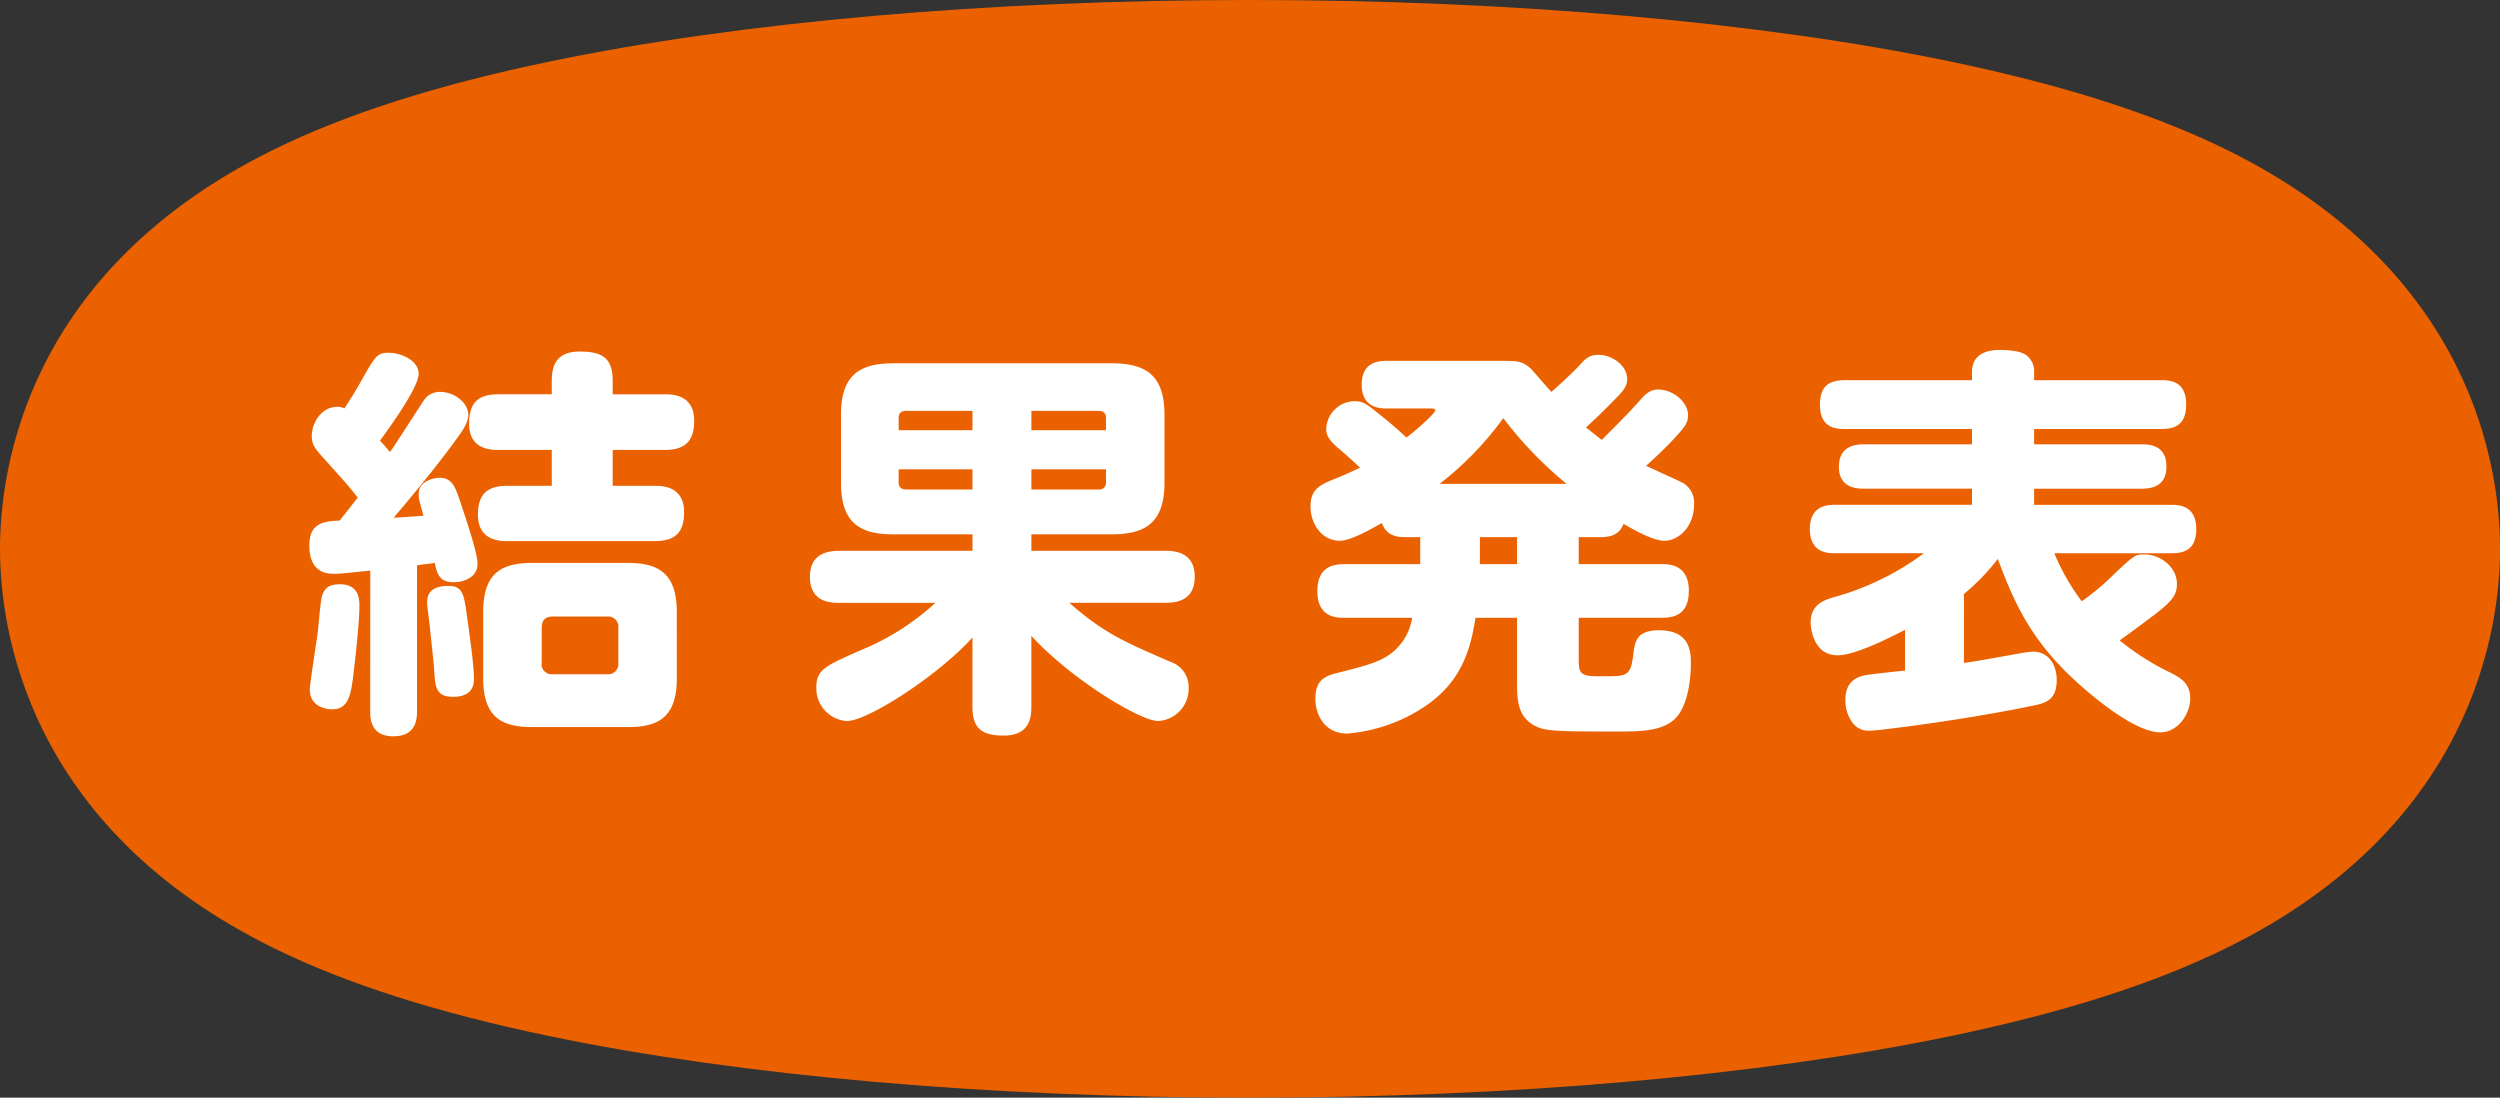 <svg id="グループ_164" data-name="グループ 164" xmlns="http://www.w3.org/2000/svg" xmlns:xlink="http://www.w3.org/1999/xlink" width="438.908" height="192.712" viewBox="0 0 438.908 192.712">
  <rect x="0" y="0" width="438.908" height="192.712" fill="#333333" stroke="none"/>
  <defs>
    <clipPath id="clip-path">
      <rect id="長方形_51" data-name="長方形 51" width="438.908" height="192.712" fill="none"/>
    </clipPath>
  </defs>
  <g id="グループ_163" data-name="グループ 163" clip-path="url(#clip-path)">
    <path id="パス_720" data-name="パス 720" d="M219.455,192.712c-45.741,0-89.38-3.83-122.879-10.784-19.809-4.113-35.676-9.172-48.507-15.471C4.684,145.162,0,110.339,0,96.356s4.684-48.807,48.069-70.1c12.831-6.3,28.7-11.358,48.507-15.471C130.075,3.83,173.714,0,219.455,0s89.379,3.83,122.879,10.784c19.809,4.113,35.676,9.173,48.507,15.471,43.385,21.293,48.069,56.117,48.069,70.1s-4.684,48.807-48.069,70.1c-12.831,6.3-28.7,11.358-48.507,15.471-33.5,6.954-77.138,10.784-122.879,10.784" fill="#eb6100"/>
    <path id="パス_721" data-name="パス 721" d="M81.86,119.326c-2.762.283-5.17.566-6.231.566-1.133,0-4.461,0-4.461-4.957,0-4.036,2.549-4.249,5.311-4.39.424-.5,2.691-3.4,3.186-4.036-2.195-2.832-4.674-5.381-4.815-5.594-2.2-2.55-3.258-3.257-3.258-5.169,0-2.55,1.842-5.17,4.461-5.17a2.6,2.6,0,0,1,1.274.283c1.133-1.771,1.912-2.974,2.975-4.886,2.407-4.249,2.761-4.886,4.744-4.886,2.337,0,5.311,1.416,5.311,3.682,0,2.337-4.815,9.064-6.8,11.755.637.637,1.7,1.912,1.77,1.983.991-1.346,5.665-8.71,5.807-8.852a3.335,3.335,0,0,1,2.974-1.7c2.55,0,4.957,1.912,4.957,4.036,0,1.345-.92,2.691-2.337,4.6-1.629,2.267-5.381,7.152-10.764,13.455,1.558-.071,3.541-.212,5.241-.354-.779-2.762-.85-3.045-.85-3.824,0-2.336,2.833-2.833,3.612-2.833,2.337,0,2.832,1.629,3.823,4.6,1.2,3.611,2.9,8.709,2.9,10.48,0,2.62-2.762,3.258-4.178,3.258-2.337,0-2.9-1.205-3.328-3.4-.85.141-1.062.141-3.116.424v25.635c0,1.487-.212,4.39-4.178,4.39-4.036,0-4.036-3.258-4.036-4.39Zm-1.912,6.231c0,3.612-1.062,12.18-1.2,13.242-.354,2.125-.708,4.886-3.541,4.886-.283,0-3.965,0-3.965-3.54,0-.778,1.2-8.5,1.416-10.055.071-.92.5-5.311.638-5.877.424-2.195,1.841-2.479,3.257-2.479,3.4,0,3.4,2.762,3.4,3.823m18.765.851c.707,5.1,1.345,9.63,1.345,11.825,0,.849,0,3.257-3.682,3.257-2.054,0-2.975-.778-3.187-3.116-.283-4.178-.425-4.674-.92-9.559-.354-2.974-.425-3.329-.425-3.965,0-2.266,1.771-2.832,3.823-2.832,2.409,0,2.621,1.7,3.046,4.39m34.839-38.028c1.2,0,5.17,0,5.17,4.6,0,3.54-1.487,5.169-5.17,5.169h-9.134v6.3h7.365c1.2,0,5.17,0,5.17,4.6,0,3.612-1.558,5.1-5.17,5.1H105.936c-1.2,0-5.17,0-5.17-4.6,0-3.541,1.487-5.1,5.17-5.1h7.789v-6.3h-9.347c-1.2,0-5.169,0-5.169-4.6,0-3.611,1.487-5.17,5.169-5.17h9.347V86.045c0-2.479.638-5.17,4.887-5.17,4.036,0,5.807,1.133,5.807,5.17v2.336Zm2.125,49.853c0,6.869-3.257,8.568-8.568,8.568H110.255c-5.382,0-8.568-1.77-8.568-8.568V126.621c0-6.515,2.832-8.639,8.568-8.639h16.854c5.523,0,8.568,1.982,8.568,8.639Zm-10.268-8.852a1.792,1.792,0,0,0-1.983-1.983h-9.56c-1.416,0-1.912.779-1.912,1.983v6.161a1.741,1.741,0,0,0,1.912,1.983h9.56a1.791,1.791,0,0,0,1.983-1.983Z" transform="translate(-16.855 -19.154)" fill="#fff"/>
    <path id="パス_722" data-name="パス 722" d="M225.2,116.494h23.51c1.345,0,5.17.071,5.17,4.532,0,4.036-2.9,4.6-5.17,4.6H231.855c6.09,5.312,9.418,6.727,17.7,10.339a4.652,4.652,0,0,1,3.257,4.6,5.665,5.665,0,0,1-5.381,5.806c-3.116,0-15.225-7.294-22.236-14.941V143.9c0,1.913-.354,5.028-4.816,5.028-3.682,0-5.523-1.062-5.523-5.028V131.72c-6.231,6.868-18.482,14.658-22.023,14.658a5.733,5.733,0,0,1-5.383-5.877c0-3.116,1.416-3.753,7.861-6.586a43.56,43.56,0,0,0,13.029-8.285H191.492c-1.346,0-5.17,0-5.17-4.532,0-3.823,2.62-4.6,5.17-4.6H214.86v-2.9H200.98c-5.736,0-9.205-1.842-9.205-9.063v-11.9c0-6.868,3.115-9.064,9.205-9.064h38.31c6.373,0,9.276,2.408,9.276,9.064v11.9c0,7.01-3.328,9.063-9.276,9.063H225.2ZM214.86,95.322v-3.4H203.246c-.778,0-1.345.283-1.345,1.274v2.125Zm0,6.868H201.9v2.267c0,.92.5,1.274,1.345,1.274H214.86ZM225.2,95.322h13.1V93.2c0-.991-.567-1.274-1.345-1.274H225.2Zm0,6.868v3.541h11.755a1.176,1.176,0,0,0,1.345-1.274V102.19Z" transform="translate(-44.128 -19.792)" fill="#fff"/>
    <path id="パス_723" data-name="パス 723" d="M348.567,113.625v4.745h14.587c1.274,0,4.745.071,4.745,4.674,0,4.32-2.762,4.745-4.745,4.745H348.567v7.648c0,2.619.92,2.619,4.32,2.619,4.107,0,4.745,0,5.24-3.611.283-2.408.5-4.461,4.532-4.461,5.594,0,5.594,3.965,5.594,5.878,0,3.044-.637,7.718-2.9,9.772-2.337,2.124-6.161,2.124-10.339,2.124-10.975,0-12.533-.071-14.375-1.133-2.9-1.7-2.9-4.6-2.9-7.932v-10.9h-7.294c-.991,6.373-2.9,12.109-10.268,16.429a28.731,28.731,0,0,1-12.251,3.894c-3.894,0-5.594-3.186-5.594-6.16,0-3.046,1.487-3.9,3.753-4.461,6.514-1.629,9.205-2.337,11.542-5.523a9.892,9.892,0,0,0,1.7-4.178h-11.9c-1.274,0-4.744,0-4.744-4.674,0-4.178,2.62-4.745,4.744-4.745h13.313v-4.745h-2.55c-1.133,0-3.327,0-4.178-2.479-1.912,1.062-5.453,3.116-7.365,3.116-3.257,0-5.17-3.045-5.17-6.018s1.558-3.753,4.178-4.816c2.337-.921,3.823-1.7,4.532-1.983-1.2-1.133-2.124-1.982-4.036-3.611-1.416-1.274-1.912-2.053-1.912-3.257a5.041,5.041,0,0,1,4.957-4.815c1.487,0,2.054.425,4.249,2.195,2.761,2.195,3.682,3.116,4.886,4.178,1.629-1.2,5.028-4.249,5.028-4.745,0-.354-.283-.354-1.062-.354H314.86c-1.063,0-4.391,0-4.391-4.178,0-3.965,2.9-4.178,4.391-4.178h19.827c3.187,0,3.9,0,5.453,1.345.283.283,2.408,2.762,3.611,4.107,2.266-1.982,4.036-3.682,4.887-4.6,1.062-1.2,1.77-1.912,3.4-1.912,2.267,0,5.028,1.77,5.028,4.249,0,1.345-.707,2.125-2.266,3.682-1.629,1.7-3.257,3.257-4.957,4.816,1.416,1.133,1.7,1.345,2.762,2.195,2.478-2.479,4.815-4.815,6.443-6.656,1.346-1.558,2.125-2.195,3.47-2.195,2.55,0,5.241,2.125,5.241,4.532,0,1.345-.637,2.125-2.338,3.965-.424.5-2.69,2.833-5.027,4.887.991.5,5.594,2.549,6.514,3.045a3.991,3.991,0,0,1,1.912,3.682c0,3.965-2.691,6.443-5.24,6.443-2.054,0-5.665-2.125-7.152-2.974-.849,2.337-3.044,2.337-4.178,2.337Zm-2.125-9.347a67.5,67.5,0,0,1-11.118-11.543,56.338,56.338,0,0,1-11.188,11.543Zm-8.71,9.347h-6.515v4.745h6.515Z" transform="translate(-71.4 -19.33)" fill="#fff"/>
    <path id="パス_724" data-name="パス 724" d="M443.4,135.456c2.9-.425,3.611-.566,9.913-1.7a17.264,17.264,0,0,1,2.2-.283c2.832,0,4.178,2.409,4.178,4.957,0,3.683-2.054,4.107-4.532,4.6-11.968,2.479-26.838,4.32-28.255,4.32a3.531,3.531,0,0,1-3.186-1.558,6.72,6.72,0,0,1-1.133-3.824c0-3.47,2.266-4.249,4.178-4.461.992-.141,5.383-.637,6.3-.707v-7.152c-3.187,1.629-8.852,4.461-11.826,4.461-4.532,0-4.745-5.311-4.745-5.735,0-3.187,2.337-3.9,3.823-4.39a48.062,48.062,0,0,0,16.075-7.79H420.744c-1.133,0-4.39,0-4.39-4.249,0-3.965,2.832-4.248,4.39-4.248H444.82v-2.833H425.842c-.991,0-4.39,0-4.39-3.824,0-3.611,2.762-3.965,4.39-3.965H444.82v-2.69H422.514c-1.558,0-4.39-.142-4.39-4.249,0-3.682,2.054-4.32,4.39-4.32H444.82V84.4c0-3.611,3.329-3.894,4.887-3.894.566,0,3.965,0,4.957,1.2a3.424,3.424,0,0,1,1.062,2.691v1.416h22.307c1.416,0,4.39.071,4.39,4.249,0,3.823-2.266,4.32-4.39,4.32H455.726v2.69h18.836c1.416,0,4.39.142,4.39,3.9,0,3.328-2.337,3.894-4.39,3.894H455.726V107.7H479.8c1.274,0,4.39.071,4.39,4.248,0,3.9-2.478,4.249-4.39,4.249H459.267a38.952,38.952,0,0,0,4.815,8.427,42.635,42.635,0,0,0,5.665-4.745c3.682-3.47,3.753-3.47,5.382-3.47,2.762,0,5.665,2.2,5.665,5.17,0,1.771-.637,2.832-3.54,5.1-2.125,1.629-4.32,3.257-6.515,4.816a44.775,44.775,0,0,0,9.206,5.806c1.416.779,3.186,1.7,3.186,4.39,0,2.762-2.195,5.948-5.24,5.948-4.886,0-13.526-7.506-17.066-11.117-5.948-6.09-8.71-11.826-11.472-19.332a38.322,38.322,0,0,1-5.948,6.16Z" transform="translate(-98.608 -19.067)" fill="#fff"/>
  </g>
</svg>
